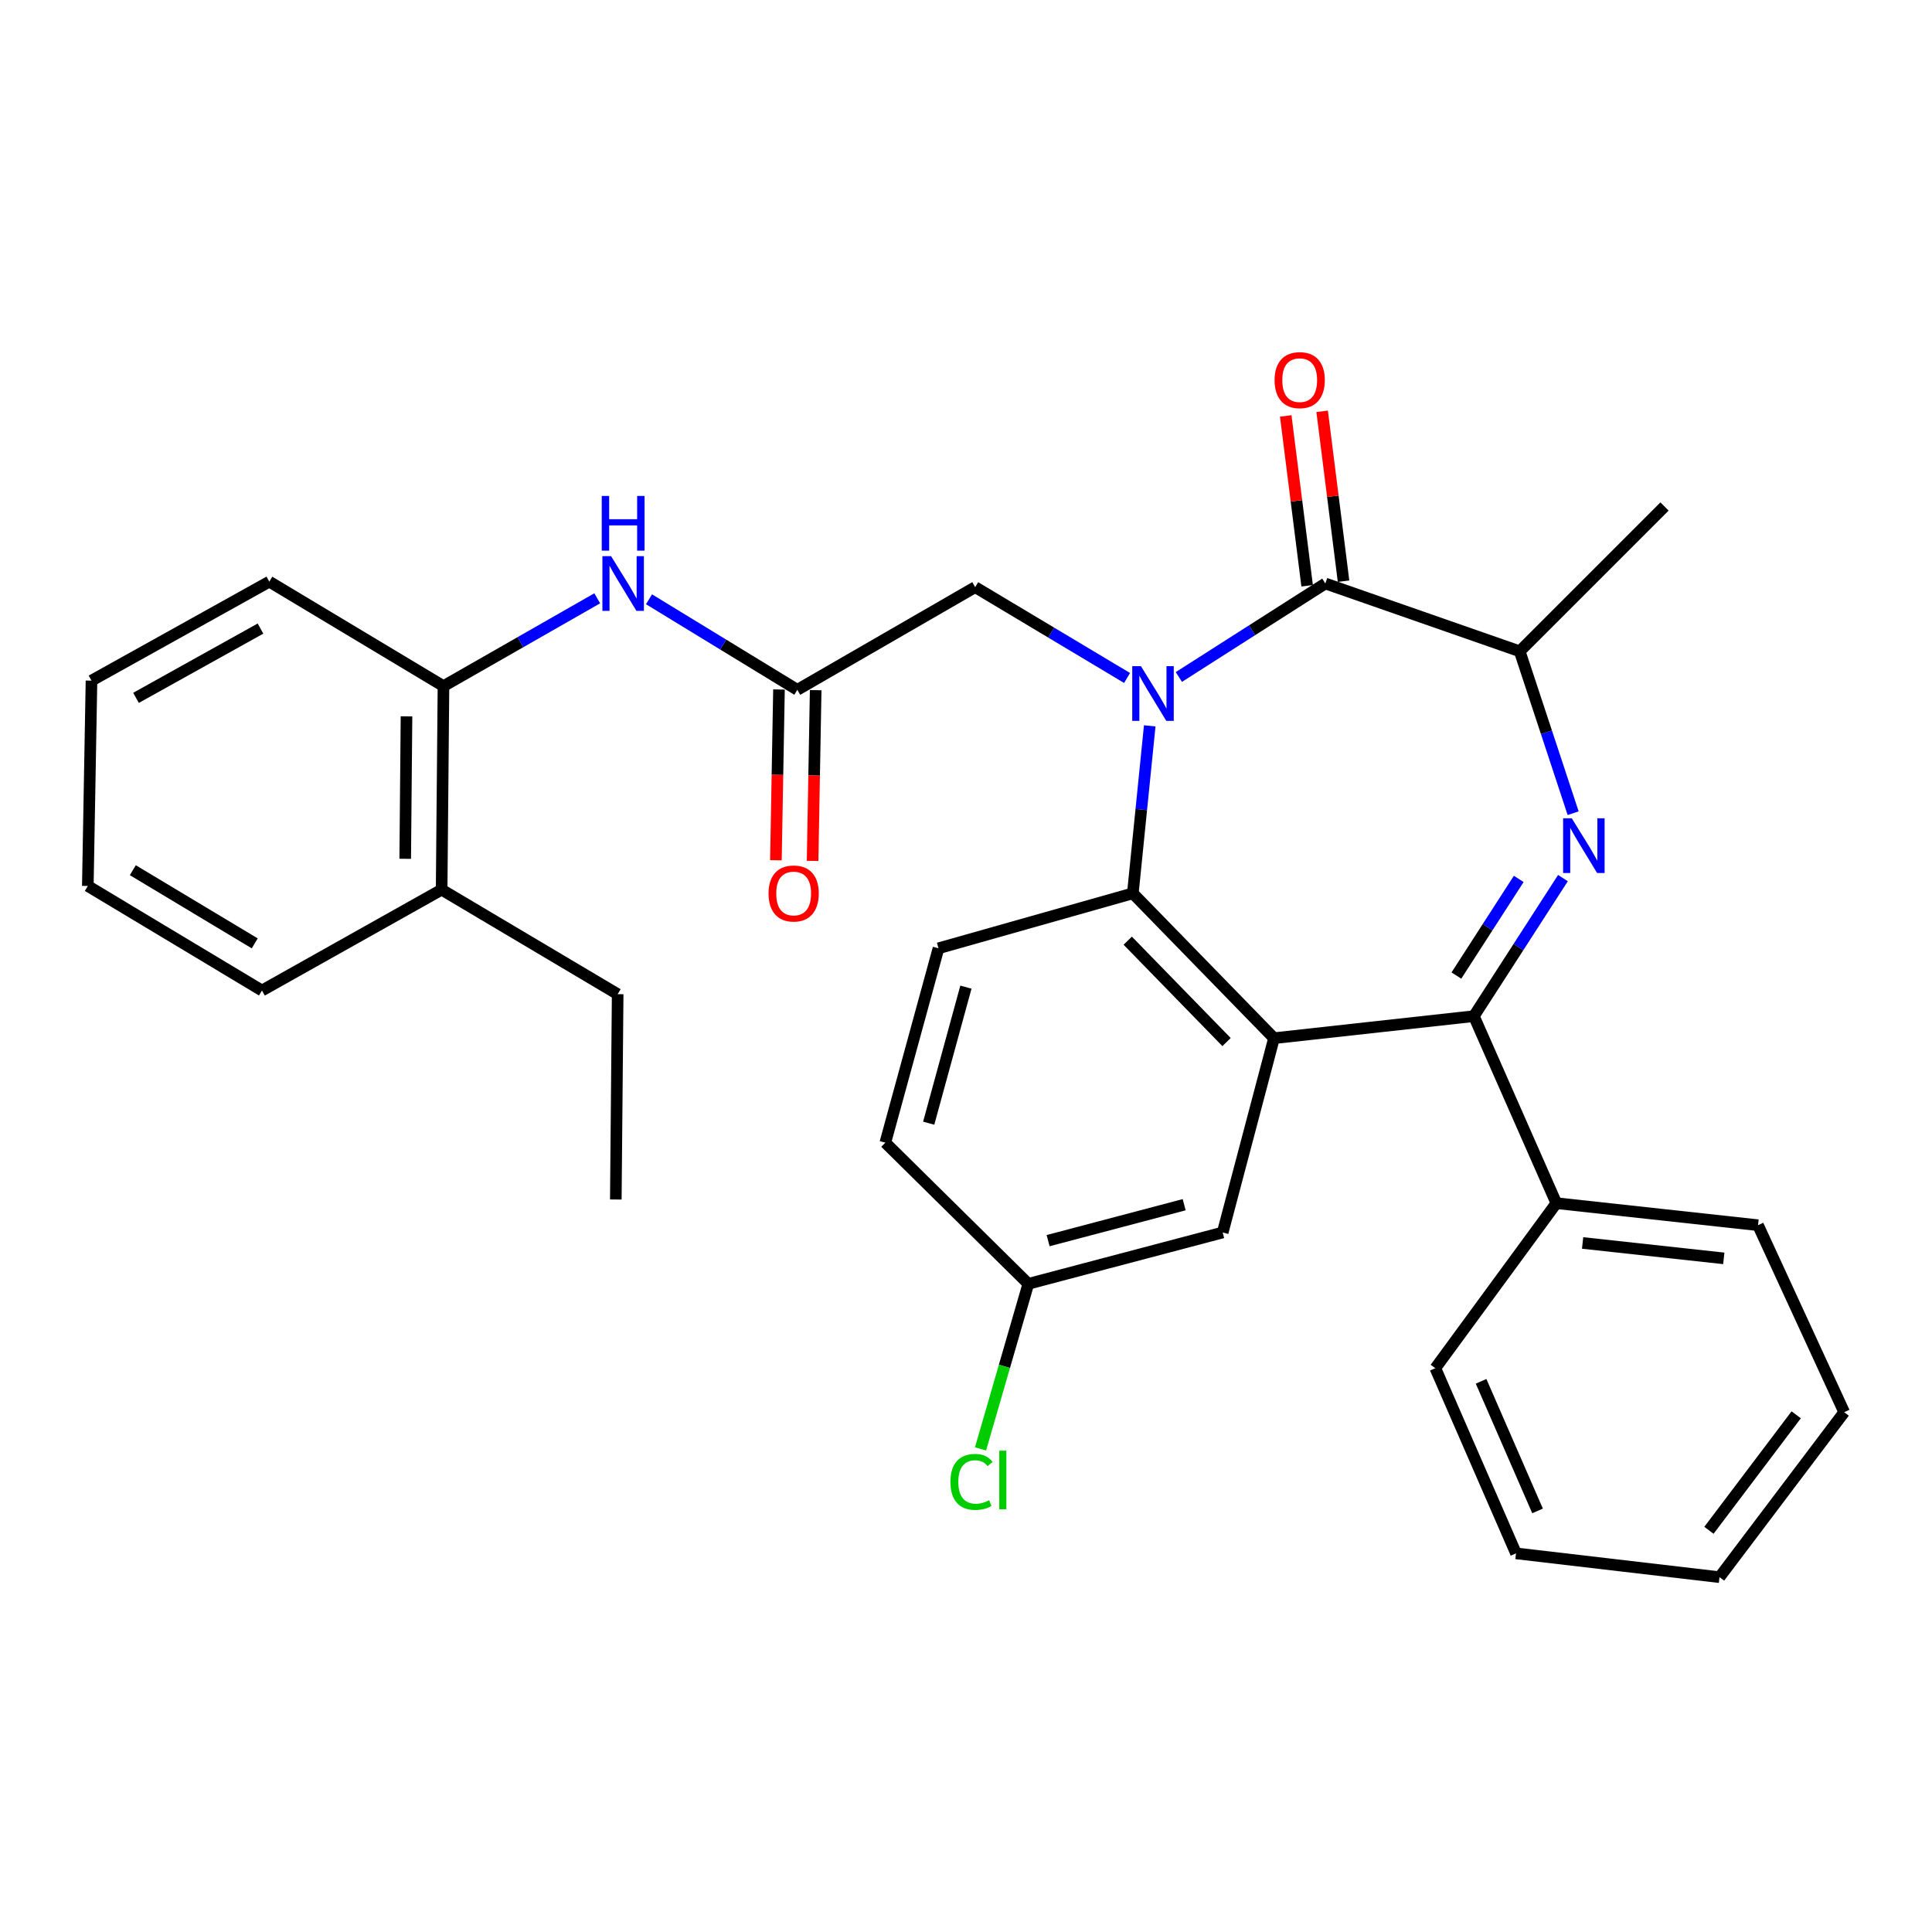 <?xml version='1.0' encoding='iso-8859-1'?>
<svg version='1.1' baseProfile='full'
              xmlns='http://www.w3.org/2000/svg'
                      xmlns:rdkit='http://www.rdkit.org/xml'
                      xmlns:xlink='http://www.w3.org/1999/xlink'
                  xml:space='preserve'
width='1000px' height='1000px' viewBox='0 0 1000 1000'>
<!-- END OF HEADER -->
<rect style='opacity:1.0;fill:#FFFFFF;stroke:none' width='1000' height='1000' x='0' y='0'> </rect>
<path class='bond-3' d='M 610.177,350.405 L 648.086,326.21' style='fill:none;fill-rule:evenodd;stroke:#0000FF;stroke-width:6px;stroke-linecap:butt;stroke-linejoin:miter;stroke-opacity:1' />
<path class='bond-3' d='M 648.086,326.21 L 685.995,302.015' style='fill:none;fill-rule:evenodd;stroke:#000000;stroke-width:6px;stroke-linecap:butt;stroke-linejoin:miter;stroke-opacity:1' />
<path class='bond-4' d='M 595.1,375.707 L 590.727,419.047' style='fill:none;fill-rule:evenodd;stroke:#0000FF;stroke-width:6px;stroke-linecap:butt;stroke-linejoin:miter;stroke-opacity:1' />
<path class='bond-4' d='M 590.727,419.047 L 586.354,462.387' style='fill:none;fill-rule:evenodd;stroke:#000000;stroke-width:6px;stroke-linecap:butt;stroke-linejoin:miter;stroke-opacity:1' />
<path class='bond-7' d='M 583.37,350.922 L 544.059,327.413' style='fill:none;fill-rule:evenodd;stroke:#0000FF;stroke-width:6px;stroke-linecap:butt;stroke-linejoin:miter;stroke-opacity:1' />
<path class='bond-7' d='M 544.059,327.413 L 504.749,303.904' style='fill:none;fill-rule:evenodd;stroke:#000000;stroke-width:6px;stroke-linecap:butt;stroke-linejoin:miter;stroke-opacity:1' />
<path class='bond-0' d='M 814.257,420.906 L 800.427,379.01' style='fill:none;fill-rule:evenodd;stroke:#0000FF;stroke-width:6px;stroke-linecap:butt;stroke-linejoin:miter;stroke-opacity:1' />
<path class='bond-0' d='M 800.427,379.01 L 786.596,337.114' style='fill:none;fill-rule:evenodd;stroke:#000000;stroke-width:6px;stroke-linecap:butt;stroke-linejoin:miter;stroke-opacity:1' />
<path class='bond-31' d='M 808.976,454.5 L 785.925,490.229' style='fill:none;fill-rule:evenodd;stroke:#0000FF;stroke-width:6px;stroke-linecap:butt;stroke-linejoin:miter;stroke-opacity:1' />
<path class='bond-31' d='M 785.925,490.229 L 762.873,525.958' style='fill:none;fill-rule:evenodd;stroke:#000000;stroke-width:6px;stroke-linecap:butt;stroke-linejoin:miter;stroke-opacity:1' />
<path class='bond-31' d='M 786.099,454.921 L 769.963,479.931' style='fill:none;fill-rule:evenodd;stroke:#0000FF;stroke-width:6px;stroke-linecap:butt;stroke-linejoin:miter;stroke-opacity:1' />
<path class='bond-31' d='M 769.963,479.931 L 753.827,504.941' style='fill:none;fill-rule:evenodd;stroke:#000000;stroke-width:6px;stroke-linecap:butt;stroke-linejoin:miter;stroke-opacity:1' />
<path class='bond-1' d='M 659.423,537.366 L 586.354,462.387' style='fill:none;fill-rule:evenodd;stroke:#000000;stroke-width:6px;stroke-linecap:butt;stroke-linejoin:miter;stroke-opacity:1' />
<path class='bond-1' d='M 634.859,539.376 L 583.711,486.891' style='fill:none;fill-rule:evenodd;stroke:#000000;stroke-width:6px;stroke-linecap:butt;stroke-linejoin:miter;stroke-opacity:1' />
<path class='bond-2' d='M 659.423,537.366 L 762.873,525.958' style='fill:none;fill-rule:evenodd;stroke:#000000;stroke-width:6px;stroke-linecap:butt;stroke-linejoin:miter;stroke-opacity:1' />
<path class='bond-10' d='M 659.423,537.366 L 632.861,637.935' style='fill:none;fill-rule:evenodd;stroke:#000000;stroke-width:6px;stroke-linecap:butt;stroke-linejoin:miter;stroke-opacity:1' />
<path class='bond-13' d='M 762.873,525.958 L 805.559,622.76' style='fill:none;fill-rule:evenodd;stroke:#000000;stroke-width:6px;stroke-linecap:butt;stroke-linejoin:miter;stroke-opacity:1' />
<path class='bond-5' d='M 685.995,302.015 L 786.596,337.114' style='fill:none;fill-rule:evenodd;stroke:#000000;stroke-width:6px;stroke-linecap:butt;stroke-linejoin:miter;stroke-opacity:1' />
<path class='bond-12' d='M 695.418,300.827 L 689.878,256.865' style='fill:none;fill-rule:evenodd;stroke:#000000;stroke-width:6px;stroke-linecap:butt;stroke-linejoin:miter;stroke-opacity:1' />
<path class='bond-12' d='M 689.878,256.865 L 684.337,212.902' style='fill:none;fill-rule:evenodd;stroke:#FF0000;stroke-width:6px;stroke-linecap:butt;stroke-linejoin:miter;stroke-opacity:1' />
<path class='bond-12' d='M 676.572,303.202 L 671.031,259.24' style='fill:none;fill-rule:evenodd;stroke:#000000;stroke-width:6px;stroke-linecap:butt;stroke-linejoin:miter;stroke-opacity:1' />
<path class='bond-12' d='M 671.031,259.24 L 665.491,215.278' style='fill:none;fill-rule:evenodd;stroke:#FF0000;stroke-width:6px;stroke-linecap:butt;stroke-linejoin:miter;stroke-opacity:1' />
<path class='bond-9' d='M 586.354,462.387 L 485.764,490.838' style='fill:none;fill-rule:evenodd;stroke:#000000;stroke-width:6px;stroke-linecap:butt;stroke-linejoin:miter;stroke-opacity:1' />
<path class='bond-19' d='M 786.596,337.114 L 861.553,262.156' style='fill:none;fill-rule:evenodd;stroke:#000000;stroke-width:6px;stroke-linecap:butt;stroke-linejoin:miter;stroke-opacity:1' />
<path class='bond-6' d='M 412.696,357.048 L 504.749,303.904' style='fill:none;fill-rule:evenodd;stroke:#000000;stroke-width:6px;stroke-linecap:butt;stroke-linejoin:miter;stroke-opacity:1' />
<path class='bond-8' d='M 412.696,357.048 L 374.309,333.616' style='fill:none;fill-rule:evenodd;stroke:#000000;stroke-width:6px;stroke-linecap:butt;stroke-linejoin:miter;stroke-opacity:1' />
<path class='bond-8' d='M 374.309,333.616 L 335.923,310.183' style='fill:none;fill-rule:evenodd;stroke:#0000FF;stroke-width:6px;stroke-linecap:butt;stroke-linejoin:miter;stroke-opacity:1' />
<path class='bond-14' d='M 403.2,356.877 L 402.403,401.07' style='fill:none;fill-rule:evenodd;stroke:#000000;stroke-width:6px;stroke-linecap:butt;stroke-linejoin:miter;stroke-opacity:1' />
<path class='bond-14' d='M 402.403,401.07 L 401.606,445.262' style='fill:none;fill-rule:evenodd;stroke:#FF0000;stroke-width:6px;stroke-linecap:butt;stroke-linejoin:miter;stroke-opacity:1' />
<path class='bond-14' d='M 422.192,357.219 L 421.395,401.412' style='fill:none;fill-rule:evenodd;stroke:#000000;stroke-width:6px;stroke-linecap:butt;stroke-linejoin:miter;stroke-opacity:1' />
<path class='bond-14' d='M 421.395,401.412 L 420.598,445.605' style='fill:none;fill-rule:evenodd;stroke:#FF0000;stroke-width:6px;stroke-linecap:butt;stroke-linejoin:miter;stroke-opacity:1' />
<path class='bond-11' d='M 309.125,309.681 L 269.332,332.415' style='fill:none;fill-rule:evenodd;stroke:#0000FF;stroke-width:6px;stroke-linecap:butt;stroke-linejoin:miter;stroke-opacity:1' />
<path class='bond-11' d='M 269.332,332.415 L 229.539,355.149' style='fill:none;fill-rule:evenodd;stroke:#000000;stroke-width:6px;stroke-linecap:butt;stroke-linejoin:miter;stroke-opacity:1' />
<path class='bond-17' d='M 485.764,490.838 L 458.242,591.439' style='fill:none;fill-rule:evenodd;stroke:#000000;stroke-width:6px;stroke-linecap:butt;stroke-linejoin:miter;stroke-opacity:1' />
<path class='bond-17' d='M 499.958,510.941 L 480.692,581.361' style='fill:none;fill-rule:evenodd;stroke:#000000;stroke-width:6px;stroke-linecap:butt;stroke-linejoin:miter;stroke-opacity:1' />
<path class='bond-32' d='M 632.861,637.935 L 532.26,664.507' style='fill:none;fill-rule:evenodd;stroke:#000000;stroke-width:6px;stroke-linecap:butt;stroke-linejoin:miter;stroke-opacity:1' />
<path class='bond-32' d='M 612.92,623.555 L 542.499,642.156' style='fill:none;fill-rule:evenodd;stroke:#000000;stroke-width:6px;stroke-linecap:butt;stroke-linejoin:miter;stroke-opacity:1' />
<path class='bond-15' d='M 229.539,355.149 L 228.59,460.488' style='fill:none;fill-rule:evenodd;stroke:#000000;stroke-width:6px;stroke-linecap:butt;stroke-linejoin:miter;stroke-opacity:1' />
<path class='bond-15' d='M 210.403,370.778 L 209.738,444.516' style='fill:none;fill-rule:evenodd;stroke:#000000;stroke-width:6px;stroke-linecap:butt;stroke-linejoin:miter;stroke-opacity:1' />
<path class='bond-20' d='M 229.539,355.149 L 139.397,301.065' style='fill:none;fill-rule:evenodd;stroke:#000000;stroke-width:6px;stroke-linecap:butt;stroke-linejoin:miter;stroke-opacity:1' />
<path class='bond-22' d='M 805.559,622.76 L 909.949,634.157' style='fill:none;fill-rule:evenodd;stroke:#000000;stroke-width:6px;stroke-linecap:butt;stroke-linejoin:miter;stroke-opacity:1' />
<path class='bond-22' d='M 819.156,643.353 L 892.229,651.331' style='fill:none;fill-rule:evenodd;stroke:#000000;stroke-width:6px;stroke-linecap:butt;stroke-linejoin:miter;stroke-opacity:1' />
<path class='bond-23' d='M 805.559,622.76 L 742.928,708.175' style='fill:none;fill-rule:evenodd;stroke:#000000;stroke-width:6px;stroke-linecap:butt;stroke-linejoin:miter;stroke-opacity:1' />
<path class='bond-21' d='M 228.59,460.488 L 319.704,514.582' style='fill:none;fill-rule:evenodd;stroke:#000000;stroke-width:6px;stroke-linecap:butt;stroke-linejoin:miter;stroke-opacity:1' />
<path class='bond-24' d='M 228.59,460.488 L 135.597,512.693' style='fill:none;fill-rule:evenodd;stroke:#000000;stroke-width:6px;stroke-linecap:butt;stroke-linejoin:miter;stroke-opacity:1' />
<path class='bond-16' d='M 532.26,664.507 L 458.242,591.439' style='fill:none;fill-rule:evenodd;stroke:#000000;stroke-width:6px;stroke-linecap:butt;stroke-linejoin:miter;stroke-opacity:1' />
<path class='bond-18' d='M 532.26,664.507 L 519.891,707.226' style='fill:none;fill-rule:evenodd;stroke:#000000;stroke-width:6px;stroke-linecap:butt;stroke-linejoin:miter;stroke-opacity:1' />
<path class='bond-18' d='M 519.891,707.226 L 507.522,749.945' style='fill:none;fill-rule:evenodd;stroke:#00CC00;stroke-width:6px;stroke-linecap:butt;stroke-linejoin:miter;stroke-opacity:1' />
<path class='bond-26' d='M 139.397,301.065 L 47.354,352.299' style='fill:none;fill-rule:evenodd;stroke:#000000;stroke-width:6px;stroke-linecap:butt;stroke-linejoin:miter;stroke-opacity:1' />
<path class='bond-26' d='M 134.829,325.347 L 70.399,361.211' style='fill:none;fill-rule:evenodd;stroke:#000000;stroke-width:6px;stroke-linecap:butt;stroke-linejoin:miter;stroke-opacity:1' />
<path class='bond-25' d='M 319.704,514.582 L 318.743,620.86' style='fill:none;fill-rule:evenodd;stroke:#000000;stroke-width:6px;stroke-linecap:butt;stroke-linejoin:miter;stroke-opacity:1' />
<path class='bond-27' d='M 909.949,634.157 L 954.545,730.948' style='fill:none;fill-rule:evenodd;stroke:#000000;stroke-width:6px;stroke-linecap:butt;stroke-linejoin:miter;stroke-opacity:1' />
<path class='bond-28' d='M 742.928,708.175 L 784.686,804.017' style='fill:none;fill-rule:evenodd;stroke:#000000;stroke-width:6px;stroke-linecap:butt;stroke-linejoin:miter;stroke-opacity:1' />
<path class='bond-28' d='M 766.606,714.964 L 795.836,782.053' style='fill:none;fill-rule:evenodd;stroke:#000000;stroke-width:6px;stroke-linecap:butt;stroke-linejoin:miter;stroke-opacity:1' />
<path class='bond-33' d='M 135.597,512.693 L 45.455,458.578' style='fill:none;fill-rule:evenodd;stroke:#000000;stroke-width:6px;stroke-linecap:butt;stroke-linejoin:miter;stroke-opacity:1' />
<path class='bond-33' d='M 131.853,488.29 L 68.753,450.409' style='fill:none;fill-rule:evenodd;stroke:#000000;stroke-width:6px;stroke-linecap:butt;stroke-linejoin:miter;stroke-opacity:1' />
<path class='bond-29' d='M 47.354,352.299 L 45.455,458.578' style='fill:none;fill-rule:evenodd;stroke:#000000;stroke-width:6px;stroke-linecap:butt;stroke-linejoin:miter;stroke-opacity:1' />
<path class='bond-34' d='M 954.545,730.948 L 890.014,816.343' style='fill:none;fill-rule:evenodd;stroke:#000000;stroke-width:6px;stroke-linecap:butt;stroke-linejoin:miter;stroke-opacity:1' />
<path class='bond-34' d='M 929.711,732.305 L 884.539,792.081' style='fill:none;fill-rule:evenodd;stroke:#000000;stroke-width:6px;stroke-linecap:butt;stroke-linejoin:miter;stroke-opacity:1' />
<path class='bond-30' d='M 784.686,804.017 L 890.014,816.343' style='fill:none;fill-rule:evenodd;stroke:#000000;stroke-width:6px;stroke-linecap:butt;stroke-linejoin:miter;stroke-opacity:1' />
<path  class='atom-0' d='M 590.531 344.788
L 599.811 359.788
Q 600.731 361.268, 602.211 363.948
Q 603.691 366.628, 603.771 366.788
L 603.771 344.788
L 607.531 344.788
L 607.531 373.108
L 603.651 373.108
L 593.691 356.708
Q 592.531 354.788, 591.291 352.588
Q 590.091 350.388, 589.731 349.708
L 589.731 373.108
L 586.051 373.108
L 586.051 344.788
L 590.531 344.788
' fill='#0000FF'/>
<path  class='atom-1' d='M 813.546 423.555
L 822.826 438.555
Q 823.746 440.035, 825.226 442.715
Q 826.706 445.395, 826.786 445.555
L 826.786 423.555
L 830.546 423.555
L 830.546 451.875
L 826.666 451.875
L 816.706 435.475
Q 815.546 433.555, 814.306 431.355
Q 813.106 429.155, 812.746 428.475
L 812.746 451.875
L 809.066 451.875
L 809.066 423.555
L 813.546 423.555
' fill='#0000FF'/>
<path  class='atom-9' d='M 316.282 287.855
L 325.562 302.855
Q 326.482 304.335, 327.962 307.015
Q 329.442 309.695, 329.522 309.855
L 329.522 287.855
L 333.282 287.855
L 333.282 316.175
L 329.402 316.175
L 319.442 299.775
Q 318.282 297.855, 317.042 295.655
Q 315.842 293.455, 315.482 292.775
L 315.482 316.175
L 311.802 316.175
L 311.802 287.855
L 316.282 287.855
' fill='#0000FF'/>
<path  class='atom-9' d='M 311.462 256.703
L 315.302 256.703
L 315.302 268.743
L 329.782 268.743
L 329.782 256.703
L 333.622 256.703
L 333.622 285.023
L 329.782 285.023
L 329.782 271.943
L 315.302 271.943
L 315.302 285.023
L 311.462 285.023
L 311.462 256.703
' fill='#0000FF'/>
<path  class='atom-13' d='M 659.719 196.756
Q 659.719 189.956, 663.079 186.156
Q 666.439 182.356, 672.719 182.356
Q 678.999 182.356, 682.359 186.156
Q 685.719 189.956, 685.719 196.756
Q 685.719 203.636, 682.319 207.556
Q 678.919 211.436, 672.719 211.436
Q 666.479 211.436, 663.079 207.556
Q 659.719 203.676, 659.719 196.756
M 672.719 208.236
Q 677.039 208.236, 679.359 205.356
Q 681.719 202.436, 681.719 196.756
Q 681.719 191.196, 679.359 188.396
Q 677.039 185.556, 672.719 185.556
Q 668.399 185.556, 666.039 188.356
Q 663.719 191.156, 663.719 196.756
Q 663.719 202.476, 666.039 205.356
Q 668.399 208.236, 672.719 208.236
' fill='#FF0000'/>
<path  class='atom-15' d='M 397.796 462.467
Q 397.796 455.667, 401.156 451.867
Q 404.516 448.067, 410.796 448.067
Q 417.076 448.067, 420.436 451.867
Q 423.796 455.667, 423.796 462.467
Q 423.796 469.347, 420.396 473.267
Q 416.996 477.147, 410.796 477.147
Q 404.556 477.147, 401.156 473.267
Q 397.796 469.387, 397.796 462.467
M 410.796 473.947
Q 415.116 473.947, 417.436 471.067
Q 419.796 468.147, 419.796 462.467
Q 419.796 456.907, 417.436 454.107
Q 415.116 451.267, 410.796 451.267
Q 406.476 451.267, 404.116 454.067
Q 401.796 456.867, 401.796 462.467
Q 401.796 468.187, 404.116 471.067
Q 406.476 473.947, 410.796 473.947
' fill='#FF0000'/>
<path  class='atom-19' d='M 491.94 767.027
Q 491.94 759.987, 495.22 756.307
Q 498.54 752.587, 504.82 752.587
Q 510.66 752.587, 513.78 756.707
L 511.14 758.867
Q 508.86 755.867, 504.82 755.867
Q 500.54 755.867, 498.26 758.747
Q 496.02 761.587, 496.02 767.027
Q 496.02 772.627, 498.34 775.507
Q 500.7 778.387, 505.26 778.387
Q 508.38 778.387, 512.02 776.507
L 513.14 779.507
Q 511.66 780.467, 509.42 781.027
Q 507.18 781.587, 504.7 781.587
Q 498.54 781.587, 495.22 777.827
Q 491.94 774.067, 491.94 767.027
' fill='#00CC00'/>
<path  class='atom-19' d='M 517.22 750.867
L 520.9 750.867
L 520.9 781.227
L 517.22 781.227
L 517.22 750.867
' fill='#00CC00'/>
</svg>
